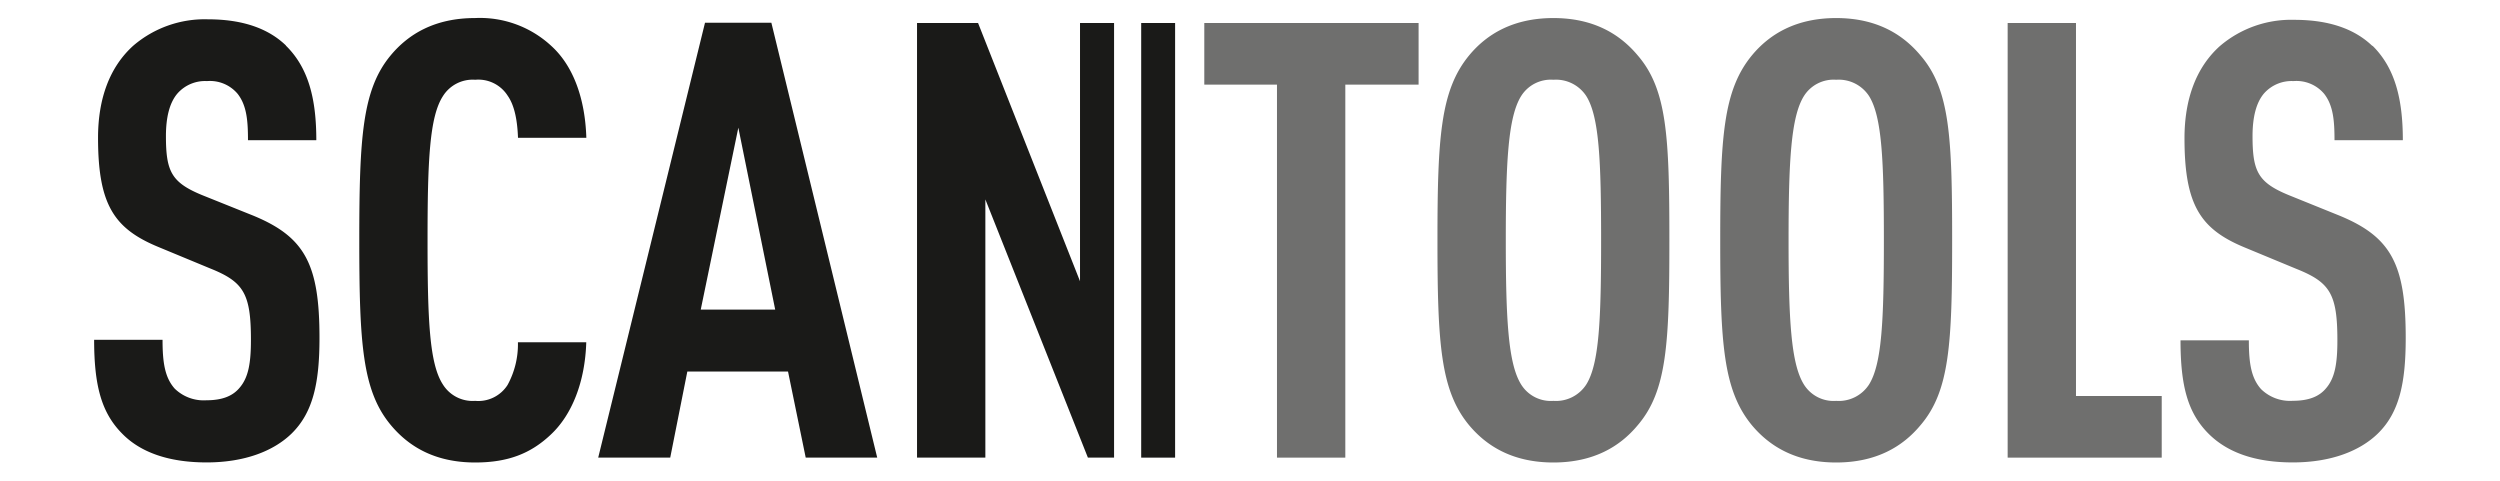 <?xml version="1.0" encoding="UTF-8"?>
<svg xmlns="http://www.w3.org/2000/svg" id="Ebene_1" data-name="Ebene 1" viewBox="0 0 339.14 65.2">
  <path d="M38.77,6.18c3.07,3,4.14,7.21,4.14,12.84H33.64c0-2.65-.17-4.72-1.41-6.3A4.9,4.9,0,0,0,28.09,11a5,5,0,0,0-4,1.66c-1.08,1.24-1.58,3.23-1.58,5.8,0,4.8.75,6.29,4.89,8l7,2.81c7,2.9,8.94,6.63,8.94,16.57,0,6-.83,10.1-3.81,13-2.4,2.32-6.29,3.89-11.51,3.89s-9-1.41-11.43-3.89C13.76,56,12.77,52.31,12.77,46.1h9.28c0,3.14.33,5.13,1.65,6.62A5.63,5.63,0,0,0,28,54.3c2.15,0,3.56-.58,4.47-1.66,1.24-1.41,1.57-3.4,1.57-6.54,0-6.3-1-7.87-5.54-9.69l-7-2.9c-6-2.48-8.2-5.71-8.2-14.82,0-5.3,1.57-9.61,4.8-12.51a14.87,14.87,0,0,1,10.1-3.56c4.72,0,8.2,1.24,10.6,3.56" style="fill:#1a1a18"></path>
  <path d="M74.82,6.26c3,2.74,4.56,7.21,4.72,12.43H70.27c-.08-2.16-.41-4.31-1.41-5.72a4.71,4.71,0,0,0-4.39-2.15,4.76,4.76,0,0,0-4.39,2.23C58.26,15.87,58,21.83,58,32.6s.25,16.73,2.07,19.54a4.75,4.75,0,0,0,4.39,2.24,4.71,4.71,0,0,0,4.39-2.15,11.5,11.5,0,0,0,1.41-5.8h9.27c-.16,5.3-1.9,9.85-4.88,12.59C72,61.5,68.94,62.74,64.47,62.74c-5.46,0-9-2.15-11.43-5.05-3.89-4.64-4.3-11.1-4.3-25.09S49.15,12.14,53,7.51c2.41-2.9,6-5.06,11.43-5.06A14.23,14.23,0,0,1,74.82,6.26" style="fill:#1a1a18"></path>
  <path d="M119,62.08H109.3L106.9,50.4H93.24L90.92,62.08H81.15l14.49-59h9ZM95.06,42h10.1l-5-24.68Z" style="fill:#1a1a18"></path>
  <polygon points="192.44 11.48 182.5 11.48 182.5 62.08 173.23 62.08 173.23 11.48 163.37 11.48 163.37 3.12 192.44 3.12 192.44 11.48" style="fill:#6f6f6e"></polygon>
  <path d="M199.3,57.69C195.41,53,195,46.59,195,32.6s.41-20.37,4.3-25.09c2.4-2.9,6-5.06,11.43-5.06s9,2.16,11.43,5.06c4,4.63,4.3,11.09,4.3,25.09s-.33,20.45-4.3,25.09c-2.41,2.9-6,5.05-11.43,5.05s-9-2.15-11.43-5.05m15.9-5.55c1.74-2.81,2-8.78,2-19.54s-.25-16.73-2-19.55a4.9,4.9,0,0,0-4.47-2.23,4.75,4.75,0,0,0-4.39,2.23c-1.74,2.82-2.07,8.78-2.07,19.55s.33,16.73,2.07,19.54a4.74,4.74,0,0,0,4.39,2.24,4.89,4.89,0,0,0,4.47-2.24" style="fill:#6f6f6e"></path>
  <path d="M237.66,57.69c-3.89-4.72-4.3-11.1-4.3-25.09s.41-20.37,4.3-25.09c2.4-2.9,6-5.06,11.43-5.06s9,2.16,11.43,5.06c4,4.63,4.3,11.09,4.3,25.09s-.33,20.45-4.3,25.09c-2.41,2.9-6,5.05-11.43,5.05s-9-2.15-11.43-5.05m15.9-5.55c1.74-2.81,2-8.78,2-19.54s-.25-16.73-2-19.55a4.9,4.9,0,0,0-4.47-2.23,4.75,4.75,0,0,0-4.39,2.23c-1.74,2.82-2.07,8.78-2.07,19.55s.33,16.73,2.07,19.54a4.74,4.74,0,0,0,4.39,2.24,4.89,4.89,0,0,0,4.47-2.24" style="fill:#6f6f6e"></path>
  <polygon points="281.62 53.72 293.25 53.72 293.25 62.08 272.35 62.08 272.35 3.12 281.62 3.12 281.62 53.72" style="fill:#6f6f6e"></polygon>
  <path d="M321.82,6.18c3.06,3,4.14,7.21,4.14,12.84h-9.27c0-2.65-.17-4.72-1.41-6.3A4.9,4.9,0,0,0,311.14,11a5,5,0,0,0-4,1.66c-1.07,1.24-1.57,3.23-1.57,5.8,0,4.8.75,6.29,4.89,8l6.95,2.81c7,2.9,8.94,6.63,8.94,16.57,0,6-.82,10.1-3.81,13-2.4,2.32-6.29,3.89-11.51,3.89s-8.94-1.41-11.42-3.89c-2.82-2.82-3.81-6.46-3.81-12.67h9.27c0,3.14.33,5.13,1.66,6.62a5.6,5.6,0,0,0,4.3,1.58c2.16,0,3.57-.58,4.48-1.66,1.24-1.41,1.57-3.4,1.57-6.54,0-6.3-1-7.87-5.55-9.69l-7-2.9c-6-2.48-8.19-5.71-8.19-14.82,0-5.3,1.57-9.61,4.8-12.51a14.87,14.87,0,0,1,10.1-3.56c4.72,0,8.2,1.24,10.6,3.56" style="fill:#6f6f6e"></path>
  <polygon points="151.13 3.12 146.51 3.12 146.51 38.15 132.68 3.12 124.4 3.12 124.4 62.08 133.67 62.08 133.67 27.05 147.58 62.08 151.13 62.08 151.13 3.12" style="fill:#1a1a18"></polygon>
  <rect x="154.81" y="3.12" width="4.6" height="58.96" style="fill:#1a1a18"></rect>
</svg>
